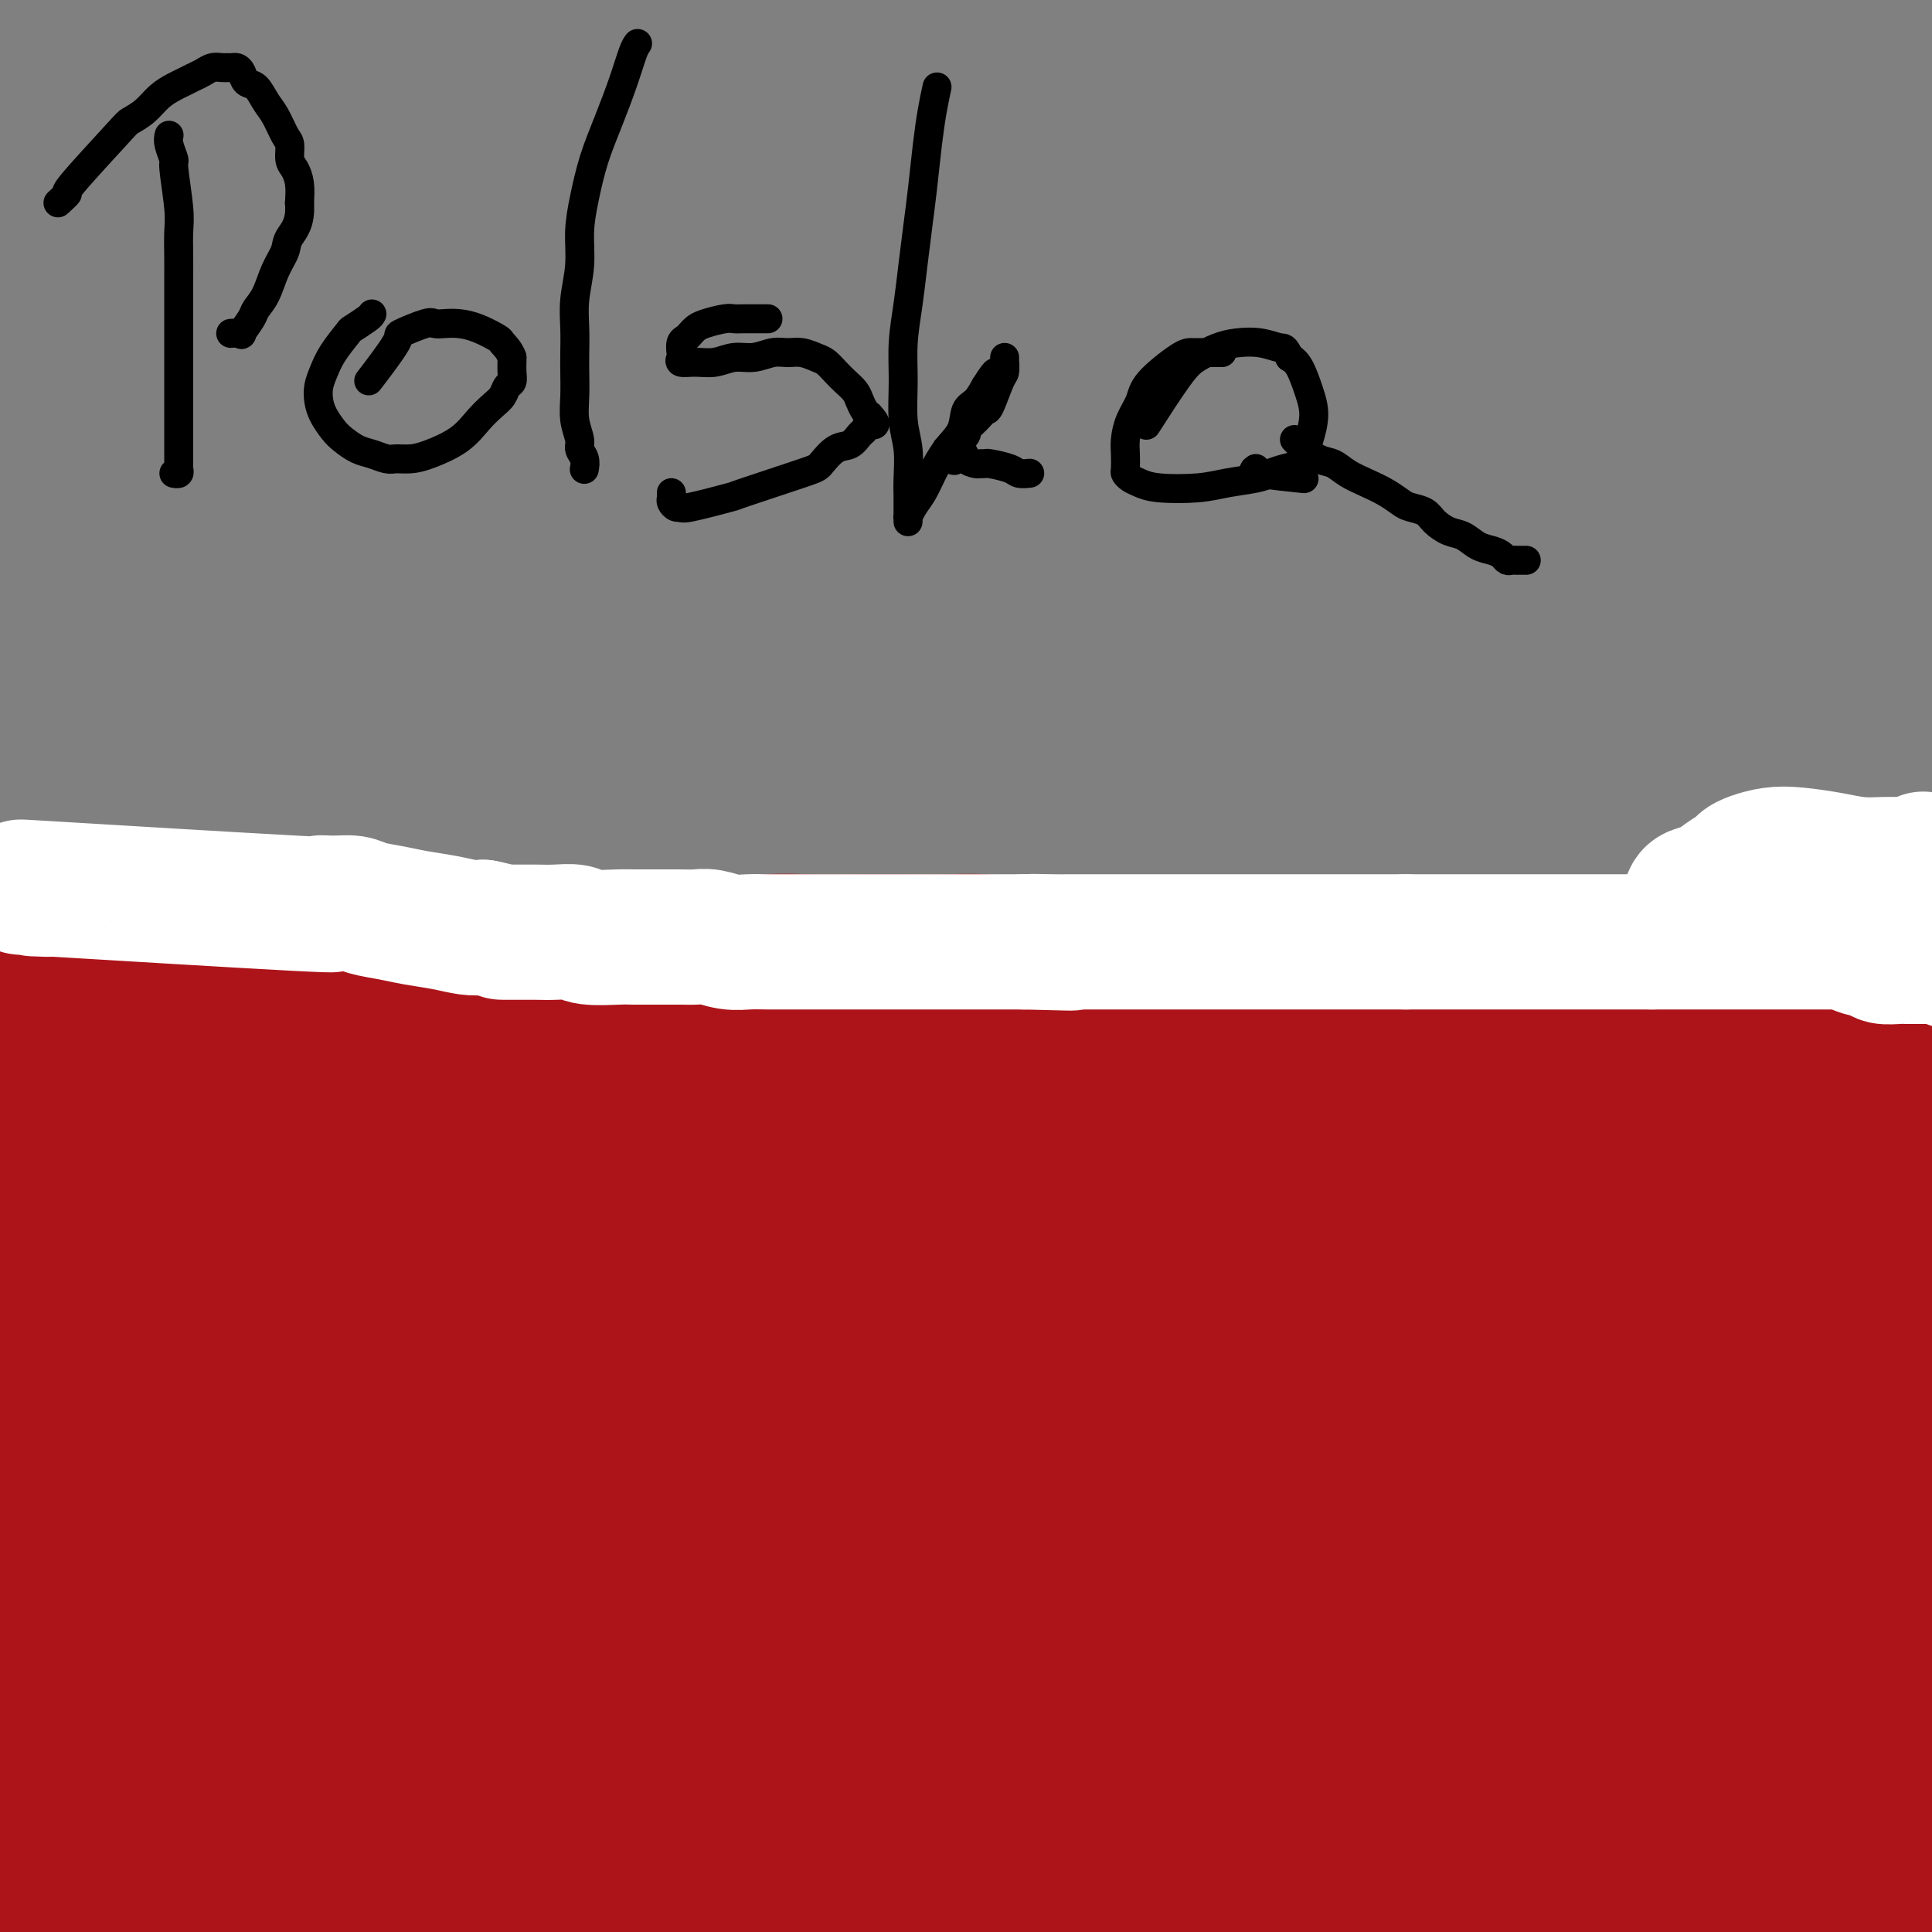 <svg viewBox='0 0 400 400' version='1.1' xmlns='http://www.w3.org/2000/svg' xmlns:xlink='http://www.w3.org/1999/xlink'><rect x="0" y="0" width="400" height="400" fill="#808080" stroke="none"/><g fill='none' stroke='#AD1419' stroke-width='28' stroke-linecap='round' stroke-linejoin='round'><path d='M4,217c0.254,-0.000 0.508,-0.001 1,0c0.492,0.001 1.222,0.003 2,0c0.778,-0.003 1.605,-0.012 2,0c0.395,0.012 0.359,0.046 1,0c0.641,-0.046 1.960,-0.170 3,0c1.040,0.170 1.801,0.634 3,1c1.199,0.366 2.835,0.634 4,1c1.165,0.366 1.860,0.830 3,1c1.140,0.170 2.725,0.046 4,0c1.275,-0.046 2.239,-0.012 3,0c0.761,0.012 1.317,0.003 2,0c0.683,-0.003 1.492,-0.001 2,0c0.508,0.001 0.713,0.000 1,0c0.287,-0.000 0.654,-0.000 1,0c0.346,0.000 0.670,0.000 1,0c0.330,-0.000 0.666,-0.000 1,0c0.334,0.000 0.667,0.000 1,0'/><path d='M39,220c5.607,0.468 2.126,0.140 1,0c-1.126,-0.140 0.105,-0.090 1,0c0.895,0.090 1.455,0.220 2,0c0.545,-0.220 1.076,-0.791 2,-1c0.924,-0.209 2.242,-0.056 3,0c0.758,0.056 0.955,0.015 3,0c2.045,-0.015 5.938,-0.004 8,0c2.062,0.004 2.293,0.001 3,0c0.707,-0.001 1.891,-0.000 3,0c1.109,0.000 2.142,0.000 3,0c0.858,-0.000 1.539,-0.000 2,0c0.461,0.000 0.701,0.000 1,0c0.299,-0.000 0.657,-0.000 1,0c0.343,0.000 0.672,0.000 1,0c0.328,-0.000 0.657,-0.000 1,0c0.343,0.000 0.702,0.000 1,0c0.298,-0.000 0.537,-0.000 1,0c0.463,0.000 1.151,0.000 2,0c0.849,-0.000 1.858,-0.000 3,0c1.142,0.000 2.417,0.000 4,0c1.583,-0.000 3.474,-0.001 5,0c1.526,0.001 2.688,0.004 4,0c1.312,-0.004 2.774,-0.015 4,0c1.226,0.015 2.215,0.056 3,0c0.785,-0.056 1.365,-0.207 2,0c0.635,0.207 1.324,0.774 2,1c0.676,0.226 1.338,0.113 2,0'/><path d='M107,220c11.297,0.389 5.538,1.361 4,2c-1.538,0.639 1.145,0.944 3,1c1.855,0.056 2.884,-0.136 4,0c1.116,0.136 2.321,0.601 4,1c1.679,0.399 3.833,0.734 5,1c1.167,0.266 1.348,0.465 4,1c2.652,0.535 7.775,1.407 11,2c3.225,0.593 4.553,0.906 6,1c1.447,0.094 3.014,-0.030 5,0c1.986,0.030 4.390,0.215 6,0c1.610,-0.215 2.424,-0.831 4,-1c1.576,-0.169 3.912,0.109 6,0c2.088,-0.109 3.927,-0.604 6,-1c2.073,-0.396 4.378,-0.692 7,-1c2.622,-0.308 5.560,-0.629 8,-1c2.440,-0.371 4.383,-0.793 7,-1c2.617,-0.207 5.910,-0.199 9,0c3.090,0.199 5.979,0.588 9,1c3.021,0.412 6.175,0.846 9,1c2.825,0.154 5.320,0.027 8,0c2.680,-0.027 5.544,0.045 8,0c2.456,-0.045 4.503,-0.208 7,0c2.497,0.208 5.444,0.787 8,1c2.556,0.213 4.720,0.061 7,0c2.280,-0.061 4.677,-0.030 7,0c2.323,0.030 4.571,0.060 7,0c2.429,-0.060 5.039,-0.208 7,0c1.961,0.208 3.275,0.774 6,1c2.725,0.226 6.863,0.113 11,0'/><path d='M300,228c16.299,0.632 5.547,0.210 2,0c-3.547,-0.210 0.112,-0.210 2,0c1.888,0.210 2.006,0.630 3,1c0.994,0.370 2.866,0.691 5,1c2.134,0.309 4.532,0.604 7,1c2.468,0.396 5.008,0.891 7,1c1.992,0.109 3.437,-0.167 7,0c3.563,0.167 9.245,0.777 12,1c2.755,0.223 2.583,0.060 3,0c0.417,-0.060 1.421,-0.016 2,0c0.579,0.016 0.732,0.004 1,0c0.268,-0.004 0.652,-0.002 1,0c0.348,0.002 0.662,0.002 1,0c0.338,-0.002 0.700,-0.008 1,0c0.300,0.008 0.536,0.029 1,0c0.464,-0.029 1.155,-0.109 2,0c0.845,0.109 1.846,0.407 3,1c1.154,0.593 2.463,1.479 4,2c1.537,0.521 3.304,0.675 6,1c2.696,0.325 6.323,0.819 8,1c1.677,0.181 1.406,0.048 2,0c0.594,-0.048 2.053,-0.013 3,0c0.947,0.013 1.381,0.003 2,0c0.619,-0.003 1.423,-0.001 2,0c0.577,0.001 0.928,0.000 1,0c0.072,-0.000 -0.134,-0.000 0,0c0.134,0.000 0.610,0.000 1,0c0.390,-0.000 0.695,-0.000 1,0'/><path d='M390,238c14.427,1.503 5.494,0.259 3,0c-2.494,-0.259 1.450,0.466 4,1c2.550,0.534 3.706,0.875 5,1c1.294,0.125 2.725,0.033 4,0c1.275,-0.033 2.393,-0.009 3,0c0.607,0.009 0.702,0.002 1,0c0.298,-0.002 0.799,-0.001 1,0c0.201,0.001 0.100,0.000 0,0'/><path d='M21,225c0.339,-0.801 0.677,-1.601 0,1c-0.677,2.601 -2.371,8.604 -3,10c-0.629,1.396 -0.194,-1.814 -2,9c-1.806,10.814 -5.854,35.654 -8,51c-2.146,15.346 -2.389,21.198 -3,29c-0.611,7.802 -1.589,17.553 -2,26c-0.411,8.447 -0.253,15.589 0,21c0.253,5.411 0.603,9.092 1,12c0.397,2.908 0.842,5.045 1,6c0.158,0.955 0.029,0.729 0,1c-0.029,0.271 0.043,1.039 0,1c-0.043,-0.039 -0.200,-0.885 0,-1c0.200,-0.115 0.757,0.500 1,-2c0.243,-2.500 0.170,-8.115 0,-15c-0.170,-6.885 -0.439,-15.040 -1,-24c-0.561,-8.960 -1.414,-18.727 -2,-28c-0.586,-9.273 -0.904,-18.053 -1,-26c-0.096,-7.947 0.031,-15.059 0,-22c-0.031,-6.941 -0.218,-13.709 0,-20c0.218,-6.291 0.843,-12.106 1,-17c0.157,-4.894 -0.154,-8.869 0,-12c0.154,-3.131 0.772,-5.420 1,-7c0.228,-1.580 0.065,-2.451 0,-3c-0.065,-0.549 -0.033,-0.774 0,-1'/><path d='M4,214c-0.319,-27.586 -0.615,-8.551 -1,-1c-0.385,7.551 -0.859,3.617 -1,5c-0.141,1.383 0.050,8.083 0,15c-0.050,6.917 -0.341,14.049 0,22c0.341,7.951 1.312,16.719 2,23c0.688,6.281 1.091,10.075 2,20c0.909,9.925 2.323,25.981 3,35c0.677,9.019 0.616,11.000 1,15c0.384,4.000 1.212,10.018 2,15c0.788,4.982 1.535,8.929 2,12c0.465,3.071 0.649,5.265 1,7c0.351,1.735 0.871,3.011 1,4c0.129,0.989 -0.132,1.691 0,2c0.132,0.309 0.657,0.224 1,-4c0.343,-4.224 0.505,-12.586 1,-22c0.495,-9.414 1.324,-19.879 2,-30c0.676,-10.121 1.200,-19.899 2,-29c0.800,-9.101 1.874,-17.526 3,-25c1.126,-7.474 2.302,-13.995 3,-18c0.698,-4.005 0.919,-5.492 1,-7c0.081,-1.508 0.022,-3.038 0,-4c-0.022,-0.962 -0.006,-1.355 0,-2c0.006,-0.645 0.002,-1.540 0,-2c-0.002,-0.460 -0.000,-0.484 0,-1c0.000,-0.516 0.000,-1.524 0,-2c-0.000,-0.476 -0.000,-0.422 0,-1c0.000,-0.578 0.000,-1.789 0,-3'/><path d='M29,238c1.768,-23.305 -0.313,-7.568 -1,-2c-0.687,5.568 0.019,0.965 0,-1c-0.019,-1.965 -0.765,-1.293 -1,-1c-0.235,0.293 0.040,0.208 0,0c-0.040,-0.208 -0.396,-0.537 -1,2c-0.604,2.537 -1.456,7.941 -2,15c-0.544,7.059 -0.781,15.772 -1,25c-0.219,9.228 -0.420,18.972 0,28c0.420,9.028 1.460,17.341 2,25c0.540,7.659 0.578,14.664 1,21c0.422,6.336 1.227,12.005 2,17c0.773,4.995 1.514,9.318 2,13c0.486,3.682 0.719,6.724 1,9c0.281,2.276 0.612,3.786 1,5c0.388,1.214 0.835,2.132 1,3c0.165,0.868 0.050,1.685 0,2c-0.050,0.315 -0.034,0.127 0,0c0.034,-0.127 0.087,-0.194 0,0c-0.087,0.194 -0.312,0.650 0,-1c0.312,-1.650 1.162,-5.405 2,-13c0.838,-7.595 1.664,-19.030 2,-31c0.336,-11.970 0.181,-24.475 1,-36c0.819,-11.525 2.612,-22.071 4,-32c1.388,-9.929 2.372,-19.243 3,-25c0.628,-5.757 0.900,-7.959 1,-10c0.100,-2.041 0.027,-3.923 0,-5c-0.027,-1.077 -0.007,-1.349 0,-2c0.007,-0.651 0.002,-1.680 0,-2c-0.002,-0.320 -0.001,0.068 0,0c0.001,-0.068 0.000,-0.591 0,-1c-0.000,-0.409 -0.000,-0.705 0,-1'/><path d='M46,240c2.008,-24.421 0.527,-6.973 0,-1c-0.527,5.973 -0.102,0.472 0,-1c0.102,-1.472 -0.119,1.086 0,-1c0.119,-2.086 0.578,-8.814 0,-1c-0.578,7.814 -2.193,30.171 -3,40c-0.807,9.829 -0.804,7.129 -1,11c-0.196,3.871 -0.589,14.311 -1,21c-0.411,6.689 -0.838,9.625 -1,20c-0.162,10.375 -0.058,28.188 0,39c0.058,10.812 0.069,14.623 0,20c-0.069,5.377 -0.217,12.321 0,17c0.217,4.679 0.800,7.092 1,9c0.200,1.908 0.019,3.310 0,4c-0.019,0.690 0.125,0.668 0,1c-0.125,0.332 -0.518,1.020 0,0c0.518,-1.020 1.946,-3.746 3,-7c1.054,-3.254 1.733,-7.035 3,-12c1.267,-4.965 3.123,-11.112 5,-18c1.877,-6.888 3.775,-14.515 6,-23c2.225,-8.485 4.778,-17.827 7,-28c2.222,-10.173 4.112,-21.177 6,-32c1.888,-10.823 3.774,-21.466 5,-29c1.226,-7.534 1.793,-11.957 2,-15c0.207,-3.043 0.056,-4.704 0,-6c-0.056,-1.296 -0.016,-2.227 0,-3c0.016,-0.773 0.008,-1.386 0,-2'/><path d='M78,243c2.063,-13.580 0.721,-4.030 0,-1c-0.721,3.030 -0.821,-0.461 -1,-1c-0.179,-0.539 -0.438,1.872 0,-1c0.438,-2.872 1.574,-11.027 -1,0c-2.574,11.027 -8.859,41.237 -12,56c-3.141,14.763 -3.139,14.078 -5,22c-1.861,7.922 -5.585,24.452 -7,36c-1.415,11.548 -0.521,18.113 0,22c0.521,3.887 0.668,5.097 1,6c0.332,0.903 0.848,1.500 1,3c0.152,1.500 -0.062,3.905 0,2c0.062,-1.905 0.398,-8.118 0,-18c-0.398,-9.882 -1.532,-23.432 -2,-38c-0.468,-14.568 -0.270,-30.155 1,-44c1.270,-13.845 3.612,-25.949 5,-34c1.388,-8.051 1.823,-12.050 2,-14c0.177,-1.950 0.095,-1.850 0,-2c-0.095,-0.150 -0.202,-0.548 0,-1c0.202,-0.452 0.714,-0.956 0,2c-0.714,2.956 -2.654,9.373 -4,18c-1.346,8.627 -2.099,19.465 -3,30c-0.901,10.535 -1.951,20.768 -3,31'/><path d='M50,317c-1.519,18.866 -0.316,25.530 0,34c0.316,8.470 -0.256,18.745 0,27c0.256,8.255 1.339,14.490 2,19c0.661,4.510 0.898,7.297 1,9c0.102,1.703 0.068,2.324 0,3c-0.068,0.676 -0.168,1.407 0,1c0.168,-0.407 0.606,-1.952 0,-5c-0.606,-3.048 -2.257,-7.600 -1,-33c1.257,-25.400 5.422,-71.650 7,-90c1.578,-18.350 0.568,-8.801 1,-7c0.432,1.801 2.307,-4.144 3,-7c0.693,-2.856 0.206,-2.621 0,-3c-0.206,-0.379 -0.131,-1.370 0,-2c0.131,-0.630 0.317,-0.897 0,3c-0.317,3.897 -1.137,11.959 -2,21c-0.863,9.041 -1.769,19.063 -2,29c-0.231,9.937 0.215,19.790 1,29c0.785,9.210 1.911,17.777 3,24c1.089,6.223 2.142,10.102 3,13c0.858,2.898 1.521,4.815 2,6c0.479,1.185 0.774,1.639 1,2c0.226,0.361 0.381,0.629 1,-1c0.619,-1.629 1.700,-5.156 3,-15c1.300,-9.844 2.817,-26.006 4,-43c1.183,-16.994 2.032,-34.822 4,-47c1.968,-12.178 5.055,-18.708 7,-23c1.945,-4.292 2.748,-6.346 3,-8c0.252,-1.654 -0.048,-2.907 0,-2c0.048,0.907 0.442,3.973 -1,12c-1.442,8.027 -4.721,21.013 -8,34'/><path d='M82,297c-3.943,19.657 -9.302,46.801 -12,61c-2.698,14.199 -2.735,15.454 -3,18c-0.265,2.546 -0.756,6.384 -1,9c-0.244,2.616 -0.240,4.009 0,4c0.240,-0.009 0.716,-1.421 1,1c0.284,2.421 0.377,8.674 4,-8c3.623,-16.674 10.775,-56.275 15,-80c4.225,-23.725 5.522,-31.576 7,-39c1.478,-7.424 3.137,-14.423 4,-18c0.863,-3.577 0.932,-3.731 1,-4c0.068,-0.269 0.136,-0.653 0,-2c-0.136,-1.347 -0.478,-3.659 -4,10c-3.522,13.659 -10.226,43.287 -13,58c-2.774,14.713 -1.619,14.509 -2,22c-0.381,7.491 -2.300,22.676 -3,33c-0.700,10.324 -0.182,15.786 0,20c0.182,4.214 0.029,7.181 0,9c-0.029,1.819 0.067,2.489 0,3c-0.067,0.511 -0.296,0.861 0,-2c0.296,-2.861 1.117,-8.933 1,-20c-0.117,-11.067 -1.171,-27.128 -1,-43c0.171,-15.872 1.569,-31.555 3,-43c1.431,-11.445 2.896,-18.652 4,-23c1.104,-4.348 1.848,-5.837 2,-7c0.152,-1.163 -0.288,-1.999 0,-2c0.288,-0.001 1.304,0.835 1,10c-0.304,9.165 -1.928,26.660 -3,43c-1.072,16.340 -1.592,31.526 -2,43c-0.408,11.474 -0.704,19.237 -1,27'/><path d='M80,377c-0.769,21.857 -0.190,15.998 0,15c0.190,-0.998 -0.007,2.864 0,5c0.007,2.136 0.218,2.546 0,1c-0.218,-1.546 -0.866,-5.046 -2,-13c-1.134,-7.954 -2.753,-20.360 -4,-33c-1.247,-12.640 -2.123,-25.513 -2,-39c0.123,-13.487 1.243,-27.587 3,-38c1.757,-10.413 4.149,-17.138 5,-27c0.851,-9.862 0.161,-22.861 2,-3c1.839,19.861 6.207,72.581 8,95c1.793,22.419 1.012,14.538 1,16c-0.012,1.462 0.746,12.267 1,18c0.254,5.733 0.005,6.394 0,7c-0.005,0.606 0.233,1.157 0,0c-0.233,-1.157 -0.938,-4.022 -2,-13c-1.062,-8.978 -2.480,-24.071 -3,-39c-0.520,-14.929 -0.143,-29.696 1,-41c1.143,-11.304 3.050,-19.145 5,-25c1.950,-5.855 3.941,-9.725 5,-12c1.059,-2.275 1.185,-2.957 2,-4c0.815,-1.043 2.318,-2.447 3,-3c0.682,-0.553 0.544,-0.255 1,1c0.456,1.255 1.508,3.467 2,8c0.492,4.533 0.424,11.386 0,19c-0.424,7.614 -1.205,15.988 -2,23c-0.795,7.012 -1.605,12.663 -2,19c-0.395,6.337 -0.376,13.360 0,19c0.376,5.640 1.107,9.897 2,14c0.893,4.103 1.946,8.051 3,12'/><path d='M107,359c1.413,5.418 2.446,5.961 4,7c1.554,1.039 3.630,2.572 5,3c1.370,0.428 2.036,-0.248 3,-2c0.964,-1.752 2.228,-4.578 3,-13c0.772,-8.422 1.052,-22.440 1,-36c-0.052,-13.560 -0.435,-26.661 0,-41c0.435,-14.339 1.688,-29.916 2,-35c0.312,-5.084 -0.319,0.324 -1,4c-0.681,3.676 -1.414,5.621 -3,14c-1.586,8.379 -4.025,23.192 -6,36c-1.975,12.808 -3.485,23.610 -5,33c-1.515,9.390 -3.033,17.367 -4,24c-0.967,6.633 -1.383,11.920 -2,15c-0.617,3.080 -1.436,3.952 -2,5c-0.564,1.048 -0.874,2.270 -1,3c-0.126,0.730 -0.066,0.967 0,1c0.066,0.033 0.140,-0.139 0,-4c-0.140,-3.861 -0.493,-11.410 -1,-23c-0.507,-11.590 -1.167,-27.222 -1,-41c0.167,-13.778 1.161,-25.701 2,-34c0.839,-8.299 1.522,-12.972 2,-16c0.478,-3.028 0.749,-4.411 1,-5c0.251,-0.589 0.481,-0.383 0,6c-0.481,6.383 -1.674,18.945 -3,31c-1.326,12.055 -2.786,23.604 -4,34c-1.214,10.396 -2.182,19.639 -3,28c-0.818,8.361 -1.487,15.839 -2,21c-0.513,5.161 -0.869,8.005 -1,10c-0.131,1.995 -0.037,3.141 0,4c0.037,0.859 0.019,1.429 0,2'/><path d='M91,390c-2.207,21.007 -1.223,5.524 0,0c1.223,-5.524 2.686,-1.090 4,1c1.314,2.090 2.480,1.835 4,1c1.520,-0.835 3.396,-2.252 5,-3c1.604,-0.748 2.938,-0.827 6,-9c3.062,-8.173 7.854,-24.438 10,-31c2.146,-6.562 1.647,-3.420 2,-14c0.353,-10.580 1.558,-34.882 2,-45c0.442,-10.118 0.120,-6.051 0,-5c-0.120,1.051 -0.037,-0.916 0,-2c0.037,-1.084 0.028,-1.287 -1,0c-1.028,1.287 -3.077,4.065 -5,8c-1.923,3.935 -3.721,9.028 -6,16c-2.279,6.972 -5.038,15.825 -7,25c-1.962,9.175 -3.127,18.674 -4,27c-0.873,8.326 -1.454,15.480 -1,22c0.454,6.520 1.945,12.407 3,17c1.055,4.593 1.676,7.891 3,11c1.324,3.109 3.350,6.029 5,8c1.650,1.971 2.922,2.992 5,4c2.078,1.008 4.962,2.001 7,2c2.038,-0.001 3.228,-0.998 5,-3c1.772,-2.002 4.124,-5.009 6,-13c1.876,-7.991 3.277,-20.966 4,-35c0.723,-14.034 0.768,-29.128 1,-43c0.232,-13.872 0.650,-26.522 1,-36c0.350,-9.478 0.633,-15.782 1,-20c0.367,-4.218 0.819,-6.348 1,-8c0.181,-1.652 0.090,-2.826 0,-4'/><path d='M142,261c0.627,-17.555 0.194,-5.944 0,-2c-0.194,3.944 -0.151,0.221 0,-2c0.151,-2.221 0.409,-2.941 0,0c-0.409,2.941 -1.485,9.544 -3,22c-1.515,12.456 -3.467,30.765 -4,45c-0.533,14.235 0.354,24.394 1,33c0.646,8.606 1.051,15.658 2,23c0.949,7.342 2.443,14.975 3,18c0.557,3.025 0.177,1.444 0,1c-0.177,-0.444 -0.153,0.250 1,-3c1.153,-3.250 3.433,-10.446 5,-22c1.567,-11.554 2.420,-27.468 3,-44c0.580,-16.532 0.888,-33.682 2,-47c1.112,-13.318 3.028,-22.802 4,-29c0.972,-6.198 0.999,-9.109 1,-11c0.001,-1.891 -0.023,-2.763 -1,-2c-0.977,0.763 -2.908,3.161 -6,13c-3.092,9.839 -7.344,27.121 -11,42c-3.656,14.879 -6.717,27.357 -9,39c-2.283,11.643 -3.789,22.452 -5,31c-1.211,8.548 -2.128,14.837 -3,19c-0.872,4.163 -1.700,6.201 -2,8c-0.300,1.799 -0.073,3.359 0,4c0.073,0.641 -0.010,0.362 0,0c0.010,-0.362 0.111,-0.806 0,-8c-0.111,-7.194 -0.436,-21.138 0,-35c0.436,-13.862 1.632,-27.644 3,-40c1.368,-12.356 2.907,-23.288 4,-30c1.093,-6.712 1.741,-9.203 2,-11c0.259,-1.797 0.130,-2.898 0,-4'/><path d='M129,269c1.647,-13.799 1.265,-5.796 0,5c-1.265,10.796 -3.413,24.387 -5,38c-1.587,13.613 -2.612,27.249 -4,42c-1.388,14.751 -3.139,30.619 -4,38c-0.861,7.381 -0.832,6.277 -1,6c-0.168,-0.277 -0.533,0.275 -1,5c-0.467,4.725 -1.038,13.625 0,2c1.038,-11.625 3.683,-43.776 5,-59c1.317,-15.224 1.306,-13.523 3,-22c1.694,-8.477 5.094,-27.133 8,-39c2.906,-11.867 5.319,-16.945 7,-21c1.681,-4.055 2.632,-7.086 3,-9c0.368,-1.914 0.154,-2.712 0,-4c-0.154,-1.288 -0.247,-3.066 0,0c0.247,3.066 0.833,10.977 1,22c0.167,11.023 -0.086,25.157 0,39c0.086,13.843 0.510,27.394 1,38c0.490,10.606 1.045,18.267 2,24c0.955,5.733 2.311,9.538 3,12c0.689,2.462 0.713,3.580 1,4c0.287,0.420 0.838,0.141 1,0c0.162,-0.141 -0.066,-0.145 1,-4c1.066,-3.855 3.425,-11.563 5,-23c1.575,-11.437 2.367,-26.605 3,-41c0.633,-14.395 1.107,-28.019 2,-38c0.893,-9.981 2.203,-16.321 3,-20c0.797,-3.679 1.080,-4.697 1,-6c-0.080,-1.303 -0.521,-2.889 0,0c0.521,2.889 2.006,10.254 2,22c-0.006,11.746 -1.503,27.873 -3,44'/><path d='M163,324c-0.803,16.693 -2.309,25.424 -3,34c-0.691,8.576 -0.566,16.997 -1,23c-0.434,6.003 -1.427,9.587 -2,12c-0.573,2.413 -0.727,3.655 -1,5c-0.273,1.345 -0.665,2.793 -1,2c-0.335,-0.793 -0.612,-3.826 -1,-10c-0.388,-6.174 -0.886,-15.490 0,-36c0.886,-20.510 3.158,-52.213 5,-68c1.842,-15.787 3.256,-15.659 4,-17c0.744,-1.341 0.819,-4.153 1,-6c0.181,-1.847 0.468,-2.731 1,-3c0.532,-0.269 1.309,0.075 2,8c0.691,7.925 1.295,23.429 2,38c0.705,14.571 1.511,28.209 2,40c0.489,11.791 0.663,21.736 1,29c0.337,7.264 0.839,11.849 1,15c0.161,3.151 -0.017,4.869 0,6c0.017,1.131 0.231,1.677 0,-1c-0.231,-2.677 -0.906,-8.575 -2,-19c-1.094,-10.425 -2.609,-25.377 -3,-39c-0.391,-13.623 0.340,-25.916 1,-35c0.660,-9.084 1.249,-14.957 2,-19c0.751,-4.043 1.665,-6.254 2,-8c0.335,-1.746 0.089,-3.026 0,-4c-0.089,-0.974 -0.023,-1.642 0,-2c0.023,-0.358 0.003,-0.405 0,-1c-0.003,-0.595 0.009,-1.737 0,-1c-0.009,0.737 -0.041,3.352 0,12c0.041,8.648 0.155,23.328 1,37c0.845,13.672 2.423,26.336 4,39'/><path d='M178,355c1.492,18.953 2.722,22.834 4,28c1.278,5.166 2.605,11.617 3,15c0.395,3.383 -0.143,3.700 -1,0c-0.857,-3.700 -2.033,-11.416 -4,-23c-1.967,-11.584 -4.723,-27.035 -6,-40c-1.277,-12.965 -1.073,-23.443 -1,-34c0.073,-10.557 0.015,-21.191 0,-26c-0.015,-4.809 0.012,-3.792 0,-4c-0.012,-0.208 -0.065,-1.642 0,-2c0.065,-0.358 0.247,0.359 0,1c-0.247,0.641 -0.923,1.207 -1,4c-0.077,2.793 0.445,7.814 1,14c0.555,6.186 1.142,13.538 2,21c0.858,7.462 1.985,15.035 3,22c1.015,6.965 1.918,13.323 3,19c1.082,5.677 2.345,10.673 3,14c0.655,3.327 0.704,4.984 1,6c0.296,1.016 0.839,1.391 1,2c0.161,0.609 -0.061,1.451 0,0c0.061,-1.451 0.405,-5.196 0,-12c-0.405,-6.804 -1.558,-16.666 -3,-29c-1.442,-12.334 -3.174,-27.140 -4,-39c-0.826,-11.860 -0.748,-20.774 -1,-27c-0.252,-6.226 -0.836,-9.765 -1,-12c-0.164,-2.235 0.091,-3.165 0,-4c-0.091,-0.835 -0.530,-1.574 -1,-2c-0.470,-0.426 -0.973,-0.538 -2,4c-1.027,4.538 -2.579,13.725 -3,25c-0.421,11.275 0.290,24.637 1,38'/><path d='M172,314c0.800,11.905 2.298,22.668 4,32c1.702,9.332 3.606,17.232 6,23c2.394,5.768 5.278,9.405 7,12c1.722,2.595 2.284,4.148 3,5c0.716,0.852 1.588,1.004 2,0c0.412,-1.004 0.365,-3.163 0,-7c-0.365,-3.837 -1.049,-9.352 -4,-30c-2.951,-20.648 -8.170,-56.428 -10,-72c-1.830,-15.572 -0.270,-10.936 0,-10c0.270,0.936 -0.749,-1.828 -1,-3c-0.251,-1.172 0.264,-0.752 0,4c-0.264,4.752 -1.309,13.836 -2,22c-0.691,8.164 -1.028,15.408 -1,23c0.028,7.592 0.419,15.533 1,23c0.581,7.467 1.350,14.459 2,20c0.650,5.541 1.181,9.632 2,13c0.819,3.368 1.928,6.015 3,8c1.072,1.985 2.109,3.309 3,4c0.891,0.691 1.637,0.748 2,1c0.363,0.252 0.343,0.700 1,-2c0.657,-2.700 1.991,-8.546 2,-19c0.009,-10.454 -1.307,-25.515 -2,-40c-0.693,-14.485 -0.765,-28.395 -1,-38c-0.235,-9.605 -0.635,-14.905 -1,-18c-0.365,-3.095 -0.695,-3.985 -1,-6c-0.305,-2.015 -0.584,-5.156 -1,0c-0.416,5.156 -0.967,18.609 -1,33c-0.033,14.391 0.453,29.721 2,43c1.547,13.279 4.156,24.508 6,34c1.844,9.492 2.922,17.246 4,25'/><path d='M197,394c1.762,10.387 1.168,6.854 1,6c-0.168,-0.854 0.091,0.971 0,1c-0.091,0.029 -0.531,-1.738 -2,-8c-1.469,-6.262 -3.967,-17.020 -6,-31c-2.033,-13.980 -3.601,-31.184 -4,-47c-0.399,-15.816 0.371,-30.245 1,-38c0.629,-7.755 1.117,-8.837 1,-11c-0.117,-2.163 -0.841,-5.409 0,-2c0.841,3.409 3.246,13.473 8,41c4.754,27.527 11.857,72.519 16,93c4.143,20.481 5.325,16.452 6,17c0.675,0.548 0.843,5.675 1,8c0.157,2.325 0.302,1.850 0,1c-0.302,-0.850 -1.052,-2.074 -3,-10c-1.948,-7.926 -5.095,-22.554 -8,-38c-2.905,-15.446 -5.567,-31.711 -7,-44c-1.433,-12.289 -1.637,-20.603 -2,-26c-0.363,-5.397 -0.885,-7.879 -1,-10c-0.115,-2.121 0.177,-3.881 0,-5c-0.177,-1.119 -0.822,-1.596 -1,-2c-0.178,-0.404 0.110,-0.736 0,-1c-0.110,-0.264 -0.617,-0.460 -1,-1c-0.383,-0.540 -0.643,-1.423 -1,-2c-0.357,-0.577 -0.813,-0.848 -1,-1c-0.187,-0.152 -0.106,-0.187 0,0c0.106,0.187 0.238,0.594 1,4c0.762,3.406 2.153,9.810 4,18c1.847,8.190 4.151,18.167 7,29c2.849,10.833 6.243,22.524 9,31c2.757,8.476 4.879,13.738 7,19'/><path d='M222,385c5.476,18.983 5.666,16.439 6,16c0.334,-0.439 0.811,1.227 1,2c0.189,0.773 0.091,0.654 -1,-2c-1.091,-2.654 -3.176,-7.841 -6,-17c-2.824,-9.159 -6.387,-22.289 -9,-35c-2.613,-12.711 -4.276,-25.003 -5,-33c-0.724,-7.997 -0.508,-11.697 -1,-16c-0.492,-4.303 -1.690,-9.207 -2,-11c-0.310,-1.793 0.269,-0.475 0,-1c-0.269,-0.525 -1.384,-2.892 -2,-4c-0.616,-1.108 -0.731,-0.958 -1,-1c-0.269,-0.042 -0.692,-0.275 -1,-1c-0.308,-0.725 -0.502,-1.941 -1,-4c-0.498,-2.059 -1.299,-4.960 -2,-8c-0.701,-3.040 -1.301,-6.219 -2,-9c-0.699,-2.781 -1.498,-5.165 -2,-7c-0.502,-1.835 -0.708,-3.122 -1,-4c-0.292,-0.878 -0.670,-1.349 -1,-2c-0.330,-0.651 -0.610,-1.484 -1,-2c-0.390,-0.516 -0.889,-0.717 -1,-1c-0.111,-0.283 0.167,-0.649 0,-1c-0.167,-0.351 -0.777,-0.687 -1,-1c-0.223,-0.313 -0.057,-0.603 0,-1c0.057,-0.397 0.005,-0.900 0,-1c-0.005,-0.100 0.037,0.204 0,0c-0.037,-0.204 -0.153,-0.915 0,-1c0.153,-0.085 0.577,0.458 1,1'/><path d='M190,241c-1.948,-7.183 0.681,-1.142 2,1c1.319,2.142 1.327,0.385 2,0c0.673,-0.385 2.012,0.600 3,1c0.988,0.400 1.624,0.213 3,-1c1.376,-1.213 3.493,-3.452 5,-5c1.507,-1.548 2.403,-2.404 4,-4c1.597,-1.596 3.896,-3.933 5,-5c1.104,-1.067 1.014,-0.863 1,-1c-0.014,-0.137 0.049,-0.615 0,-1c-0.049,-0.385 -0.209,-0.678 0,-1c0.209,-0.322 0.788,-0.674 1,-1c0.212,-0.326 0.057,-0.626 0,-1c-0.057,-0.374 -0.016,-0.821 0,-1c0.016,-0.179 0.008,-0.089 0,0'/><path d='M10,199c0.364,0.091 0.727,0.182 1,0c0.273,-0.182 0.454,-0.637 1,-1c0.546,-0.363 1.457,-0.633 2,-1c0.543,-0.367 0.719,-0.830 1,-1c0.281,-0.170 0.667,-0.046 1,0c0.333,0.046 0.611,0.013 1,0c0.389,-0.013 0.888,-0.007 1,0c0.112,0.007 -0.162,0.016 0,0c0.162,-0.016 0.760,-0.057 1,0c0.240,0.057 0.123,0.211 0,0c-0.123,-0.211 -0.251,-0.789 0,-1c0.251,-0.211 0.882,-0.057 1,0c0.118,0.057 -0.276,0.015 0,0c0.276,-0.015 1.222,-0.004 2,0c0.778,0.004 1.389,0.002 2,0'/><path d='M24,195c2.879,-0.453 3.076,0.415 4,1c0.924,0.585 2.577,0.889 4,1c1.423,0.111 2.618,0.030 4,0c1.382,-0.030 2.951,-0.008 4,0c1.049,0.008 1.577,0.002 2,0c0.423,-0.002 0.739,-0.001 1,0c0.261,0.001 0.465,0.000 1,0c0.535,-0.000 1.400,0.000 2,0c0.600,-0.000 0.934,-0.001 1,0c0.066,0.001 -0.136,0.003 0,0c0.136,-0.003 0.610,-0.011 1,0c0.390,0.011 0.695,0.042 1,0c0.305,-0.042 0.609,-0.156 2,0c1.391,0.156 3.869,0.581 6,1c2.131,0.419 3.917,0.830 6,1c2.083,0.170 4.465,0.098 7,0c2.535,-0.098 5.223,-0.222 8,0c2.777,0.222 5.642,0.792 8,1c2.358,0.208 4.210,0.056 6,0c1.790,-0.056 3.520,-0.016 5,0c1.480,0.016 2.711,0.007 4,0c1.289,-0.007 2.638,-0.013 4,0c1.362,0.013 2.738,0.046 5,0c2.262,-0.046 5.410,-0.171 8,0c2.590,0.171 4.621,0.637 7,1c2.379,0.363 5.104,0.622 8,1c2.896,0.378 5.962,0.874 9,1c3.038,0.126 6.049,-0.120 9,0c2.951,0.120 5.843,0.606 8,1c2.157,0.394 3.578,0.697 5,1'/><path d='M164,205c22.727,1.495 9.544,0.232 6,0c-3.544,-0.232 2.551,0.566 6,1c3.449,0.434 4.252,0.502 6,1c1.748,0.498 4.442,1.425 7,2c2.558,0.575 4.981,0.798 6,1c1.019,0.202 0.636,0.382 5,1c4.364,0.618 13.477,1.675 17,2c3.523,0.325 1.456,-0.082 3,0c1.544,0.082 6.700,0.652 9,1c2.300,0.348 1.744,0.473 3,1c1.256,0.527 4.323,1.454 7,2c2.677,0.546 4.963,0.711 7,1c2.037,0.289 3.825,0.704 6,1c2.175,0.296 4.738,0.474 7,1c2.262,0.526 4.223,1.399 6,2c1.777,0.601 3.371,0.931 5,1c1.629,0.069 3.293,-0.121 5,0c1.707,0.121 3.458,0.554 5,1c1.542,0.446 2.875,0.904 4,1c1.125,0.096 2.042,-0.170 3,0c0.958,0.170 1.959,0.778 3,1c1.041,0.222 2.124,0.060 3,0c0.876,-0.060 1.545,-0.016 2,0c0.455,0.016 0.695,0.004 1,0c0.305,-0.004 0.673,-0.001 1,0c0.327,0.001 0.612,0.000 1,0c0.388,-0.000 0.877,-0.000 1,0c0.123,0.000 -0.121,0.000 0,0c0.121,-0.000 0.606,-0.000 2,0c1.394,0.000 3.697,0.000 6,0'/><path d='M307,226c23.345,3.419 10.209,1.467 7,1c-3.209,-0.467 3.509,0.551 7,1c3.491,0.449 3.755,0.331 5,0c1.245,-0.331 3.473,-0.873 5,-1c1.527,-0.127 2.355,0.160 4,0c1.645,-0.160 4.109,-0.768 5,-1c0.891,-0.232 0.210,-0.090 5,0c4.790,0.090 15.051,0.127 19,0c3.949,-0.127 1.584,-0.419 6,1c4.416,1.419 15.611,4.549 21,6c5.389,1.451 4.970,1.224 9,3c4.030,1.776 12.508,5.555 18,8c5.492,2.445 7.998,3.556 9,4c1.002,0.444 0.501,0.222 0,0'/><path d='M141,209c0.308,-0.178 0.617,-0.357 2,0c1.383,0.357 3.842,1.248 7,2c3.158,0.752 7.017,1.364 10,2c2.983,0.636 5.091,1.295 8,2c2.909,0.705 6.620,1.457 10,2c3.380,0.543 6.431,0.877 9,1c2.569,0.123 4.657,0.036 7,0c2.343,-0.036 4.939,-0.021 8,0c3.061,0.021 6.585,0.048 10,0c3.415,-0.048 6.721,-0.170 10,0c3.279,0.170 6.532,0.634 10,1c3.468,0.366 7.151,0.635 11,1c3.849,0.365 7.865,0.827 11,1c3.135,0.173 5.388,0.058 8,0c2.612,-0.058 5.583,-0.058 8,0c2.417,0.058 4.280,0.174 6,0c1.720,-0.174 3.297,-0.638 5,-1c1.703,-0.362 3.532,-0.623 5,-1c1.468,-0.377 2.575,-0.870 4,-1c1.425,-0.130 3.170,0.105 5,0c1.830,-0.105 3.746,-0.549 6,-1c2.254,-0.451 4.846,-0.909 7,-1c2.154,-0.091 3.872,0.187 6,0c2.128,-0.187 4.668,-0.837 7,-1c2.332,-0.163 4.456,0.161 7,0c2.544,-0.161 5.507,-0.806 9,-1c3.493,-0.194 7.517,0.063 11,0c3.483,-0.063 6.424,-0.447 12,-1c5.576,-0.553 13.788,-1.277 22,-2'/><path d='M382,211c21.689,-1.556 11.911,-0.444 8,0c-3.911,0.444 -1.956,0.222 0,0'/><path d='M133,196c-0.025,-0.002 -0.050,-0.004 1,0c1.050,0.004 3.176,0.015 4,0c0.824,-0.015 0.348,-0.057 2,0c1.652,0.057 5.433,0.211 9,0c3.567,-0.211 6.920,-0.788 10,-1c3.080,-0.212 5.887,-0.057 9,0c3.113,0.057 6.530,0.018 10,0c3.470,-0.018 6.991,-0.016 10,0c3.009,0.016 5.506,0.044 8,0c2.494,-0.044 4.985,-0.161 8,0c3.015,0.161 6.555,0.599 10,1c3.445,0.401 6.797,0.764 10,1c3.203,0.236 6.258,0.346 10,1c3.742,0.654 8.171,1.853 12,3c3.829,1.147 7.060,2.243 11,3c3.940,0.757 8.591,1.175 13,2c4.409,0.825 8.575,2.058 13,3c4.425,0.942 9.107,1.595 14,2c4.893,0.405 9.996,0.563 15,0c5.004,-0.563 9.909,-1.847 15,-3c5.091,-1.153 10.369,-2.176 16,-4c5.631,-1.824 11.615,-4.450 16,-6c4.385,-1.550 7.172,-2.023 13,-4c5.828,-1.977 14.696,-5.458 20,-7c5.304,-1.542 7.043,-1.146 10,-1c2.957,0.146 7.130,0.042 11,0c3.870,-0.042 7.435,-0.021 11,0'/><path d='M424,186c6.810,0.043 7.836,0.651 11,2c3.164,1.349 8.467,3.440 12,5c3.533,1.560 5.295,2.589 6,3c0.705,0.411 0.352,0.206 0,0'/><path d='M337,228c0.137,4.141 0.273,8.282 1,14c0.727,5.718 2.044,13.013 4,21c1.956,7.987 4.552,16.665 7,25c2.448,8.335 4.747,16.325 7,24c2.253,7.675 4.461,15.034 6,21c1.539,5.966 2.408,10.539 3,14c0.592,3.461 0.908,5.808 1,8c0.092,2.192 -0.038,4.228 1,8c1.038,3.772 3.245,9.281 5,13c1.755,3.719 3.060,5.647 4,7c0.940,1.353 1.516,2.130 2,3c0.484,0.870 0.876,1.831 1,2c0.124,0.169 -0.020,-0.456 0,0c0.020,0.456 0.203,1.991 0,0c-0.203,-1.991 -0.793,-7.509 -2,-17c-1.207,-9.491 -3.031,-22.956 -4,-37c-0.969,-14.044 -1.083,-28.666 -1,-41c0.083,-12.334 0.362,-22.378 1,-30c0.638,-7.622 1.635,-12.820 2,-16c0.365,-3.180 0.098,-4.340 0,-6c-0.098,-1.660 -0.027,-3.820 0,-5c0.027,-1.180 0.009,-1.379 0,-2c-0.009,-0.621 -0.009,-1.662 0,-2c0.009,-0.338 0.027,0.028 0,0c-0.027,-0.028 -0.100,-0.451 0,-1c0.100,-0.549 0.373,-1.225 0,3c-0.373,4.225 -1.392,13.350 -2,22c-0.608,8.650 -0.804,16.825 -1,25'/><path d='M372,281c-0.731,11.522 -1.060,15.827 -1,21c0.060,5.173 0.509,11.214 1,17c0.491,5.786 1.022,11.317 2,17c0.978,5.683 2.401,11.517 4,17c1.599,5.483 3.374,10.617 5,15c1.626,4.383 3.104,8.017 5,12c1.896,3.983 4.211,8.314 5,10c0.789,1.686 0.051,0.727 0,1c-0.051,0.273 0.584,1.778 1,2c0.416,0.222 0.613,-0.838 0,-10c-0.613,-9.162 -2.035,-26.427 -3,-44c-0.965,-17.573 -1.474,-35.456 -2,-49c-0.526,-13.544 -1.069,-22.750 -1,-29c0.069,-6.250 0.751,-9.543 1,-12c0.249,-2.457 0.067,-4.076 0,-5c-0.067,-0.924 -0.017,-1.153 0,-2c0.017,-0.847 0.001,-2.313 0,-3c-0.001,-0.687 0.013,-0.595 0,-1c-0.013,-0.405 -0.054,-1.309 0,-1c0.054,0.309 0.202,1.829 0,9c-0.202,7.171 -0.756,19.994 -1,32c-0.244,12.006 -0.179,23.197 0,34c0.179,10.803 0.471,21.220 1,31c0.529,9.780 1.297,18.925 2,26c0.703,7.075 1.343,12.081 2,17c0.657,4.919 1.331,9.752 2,13c0.669,3.248 1.334,4.913 2,7c0.666,2.087 1.333,4.596 2,6c0.667,1.404 1.333,1.702 2,2'/><path d='M401,414c1.663,2.454 2.821,1.091 4,0c1.179,-1.091 2.378,-1.908 4,-7c1.622,-5.092 3.667,-14.460 4,-29c0.333,-14.540 -1.045,-34.254 -2,-52c-0.955,-17.746 -1.488,-33.526 -3,-51c-1.512,-17.474 -4.002,-36.644 -5,-45c-0.998,-8.356 -0.505,-5.899 0,-7c0.505,-1.101 1.021,-5.762 -1,-7c-2.021,-1.238 -6.578,0.946 -8,1c-1.422,0.054 0.293,-2.021 -5,7c-5.293,9.021 -17.593,29.139 -23,39c-5.407,9.861 -3.922,9.465 -6,16c-2.078,6.535 -7.720,20.002 -11,32c-3.280,11.998 -4.197,22.527 -5,31c-0.803,8.473 -1.490,14.891 -1,21c0.490,6.109 2.158,11.908 4,18c1.842,6.092 3.857,12.476 6,17c2.143,4.524 4.415,7.187 6,9c1.585,1.813 2.482,2.777 4,4c1.518,1.223 3.656,2.706 5,3c1.344,0.294 1.894,-0.600 3,-2c1.106,-1.400 2.769,-3.306 4,-11c1.231,-7.694 2.030,-21.175 1,-36c-1.030,-14.825 -3.889,-30.994 -6,-46c-2.111,-15.006 -3.473,-28.848 -5,-40c-1.527,-11.152 -3.219,-19.615 -4,-25c-0.781,-5.385 -0.653,-7.691 -1,-9c-0.347,-1.309 -1.170,-1.622 -2,-2c-0.830,-0.378 -1.666,-0.822 -3,2c-1.334,2.822 -3.167,8.911 -5,15'/><path d='M350,260c-1.772,7.375 -2.203,17.313 -2,27c0.203,9.687 1.038,19.123 3,29c1.962,9.877 5.050,20.194 7,29c1.950,8.806 2.762,16.100 4,22c1.238,5.900 2.903,10.407 4,13c1.097,2.593 1.627,3.271 2,4c0.373,0.729 0.588,1.510 1,3c0.412,1.490 1.022,3.689 1,1c-0.022,-2.689 -0.675,-10.265 -3,-24c-2.325,-13.735 -6.321,-33.630 -9,-49c-2.679,-15.370 -4.041,-26.214 -5,-33c-0.959,-6.786 -1.514,-9.514 -2,-12c-0.486,-2.486 -0.903,-4.731 -1,-6c-0.097,-1.269 0.127,-1.564 0,-2c-0.127,-0.436 -0.604,-1.014 -1,-1c-0.396,0.014 -0.711,0.621 -1,1c-0.289,0.379 -0.551,0.529 -1,1c-0.449,0.471 -1.084,1.263 -2,5c-0.916,3.737 -2.112,10.420 -3,18c-0.888,7.580 -1.468,16.057 -2,26c-0.532,9.943 -1.014,21.350 -1,31c0.014,9.650 0.526,17.541 1,24c0.474,6.459 0.912,11.485 1,15c0.088,3.515 -0.173,5.517 0,7c0.173,1.483 0.781,2.446 1,3c0.219,0.554 0.050,0.698 0,1c-0.050,0.302 0.017,0.761 0,-5c-0.017,-5.761 -0.120,-17.743 -1,-31c-0.880,-13.257 -2.537,-27.788 -3,-41c-0.463,-13.212 0.269,-25.106 1,-37'/><path d='M339,279c-0.214,-21.677 0.750,-19.369 1,-20c0.250,-0.631 -0.214,-4.201 0,-7c0.214,-2.799 1.106,-4.829 0,-2c-1.106,2.829 -4.210,10.515 -6,21c-1.790,10.485 -2.266,23.769 -3,35c-0.734,11.231 -1.727,20.410 -1,37c0.727,16.590 3.175,40.592 4,50c0.825,9.408 0.029,4.221 0,3c-0.029,-1.221 0.710,1.523 1,3c0.290,1.477 0.130,1.687 0,1c-0.130,-0.687 -0.231,-2.269 -1,-10c-0.769,-7.731 -2.206,-21.610 -4,-37c-1.794,-15.390 -3.944,-32.293 -5,-47c-1.056,-14.707 -1.017,-27.220 -1,-35c0.017,-7.780 0.012,-10.827 0,-13c-0.012,-2.173 -0.029,-3.473 0,-3c0.029,0.473 0.106,2.718 0,9c-0.106,6.282 -0.395,16.599 -1,27c-0.605,10.401 -1.525,20.885 -2,30c-0.475,9.115 -0.506,16.862 -1,23c-0.494,6.138 -1.450,10.666 -2,14c-0.550,3.334 -0.692,5.475 -1,7c-0.308,1.525 -0.782,2.436 -1,3c-0.218,0.564 -0.179,0.782 0,1c0.179,0.218 0.498,0.437 1,0c0.502,-0.437 1.186,-1.529 3,-6c1.814,-4.471 4.758,-12.319 7,-24c2.242,-11.681 3.784,-27.195 5,-41c1.216,-13.805 2.108,-25.903 3,-38'/><path d='M335,260c1.212,-15.867 0.242,-16.034 0,-17c-0.242,-0.966 0.243,-2.729 0,-4c-0.243,-1.271 -1.215,-2.048 -3,2c-1.785,4.048 -4.382,12.922 -7,24c-2.618,11.078 -5.257,24.359 -7,35c-1.743,10.641 -2.591,18.643 -4,33c-1.409,14.357 -3.378,35.069 -4,44c-0.622,8.931 0.104,6.082 1,6c0.896,-0.082 1.961,2.603 3,4c1.039,1.397 2.051,1.506 3,2c0.949,0.494 1.833,1.373 3,1c1.167,-0.373 2.615,-1.999 4,-5c1.385,-3.001 2.705,-7.376 3,-16c0.295,-8.624 -0.435,-21.495 -2,-35c-1.565,-13.505 -3.963,-27.644 -6,-40c-2.037,-12.356 -3.711,-22.929 -5,-30c-1.289,-7.071 -2.193,-10.639 -3,-13c-0.807,-2.361 -1.519,-3.513 -2,-4c-0.481,-0.487 -0.733,-0.307 -2,1c-1.267,1.307 -3.548,3.742 -6,9c-2.452,5.258 -5.073,13.339 -7,21c-1.927,7.661 -3.160,14.900 -4,24c-0.840,9.100 -1.287,20.059 -1,30c0.287,9.941 1.309,18.864 3,27c1.691,8.136 4.050,15.487 6,21c1.950,5.513 3.492,9.189 5,12c1.508,2.811 2.983,4.757 4,6c1.017,1.243 1.576,1.784 2,2c0.424,0.216 0.712,0.108 1,0'/><path d='M310,400c1.357,0.942 1.248,-0.704 0,-10c-1.248,-9.296 -3.635,-26.243 -6,-46c-2.365,-19.757 -4.709,-42.324 -6,-55c-1.291,-12.676 -1.529,-15.460 -2,-18c-0.471,-2.540 -1.175,-4.838 -1,-7c0.175,-2.162 1.229,-4.190 -1,-3c-2.229,1.190 -7.742,5.599 -10,7c-2.258,1.401 -1.263,-0.206 -3,7c-1.737,7.206 -6.208,23.226 -7,40c-0.792,16.774 2.093,34.302 5,46c2.907,11.698 5.835,17.568 8,23c2.165,5.432 3.565,10.428 5,14c1.435,3.572 2.903,5.719 4,7c1.097,1.281 1.822,1.696 2,2c0.178,0.304 -0.193,0.497 0,0c0.193,-0.497 0.948,-1.683 0,-7c-0.948,-5.317 -3.598,-14.763 -7,-28c-3.402,-13.237 -7.555,-30.263 -10,-45c-2.445,-14.737 -3.184,-27.185 -4,-35c-0.816,-7.815 -1.711,-10.999 -2,-13c-0.289,-2.001 0.027,-2.821 0,-4c-0.027,-1.179 -0.396,-2.718 -1,1c-0.604,3.718 -1.442,12.693 -2,21c-0.558,8.307 -0.835,15.947 -1,24c-0.165,8.053 -0.220,16.519 0,25c0.220,8.481 0.713,16.976 2,25c1.287,8.024 3.368,15.578 5,21c1.632,5.422 2.816,8.711 4,12'/><path d='M282,404c2.377,6.499 3.818,6.248 5,7c1.182,0.752 2.103,2.508 4,3c1.897,0.492 4.768,-0.281 7,-1c2.232,-0.719 3.824,-1.384 6,-8c2.176,-6.616 4.934,-19.182 7,-27c2.066,-7.818 3.439,-10.886 -1,-41c-4.439,-30.114 -14.690,-87.273 -19,-110c-4.310,-22.727 -2.677,-11.023 -2,-8c0.677,3.023 0.400,-2.634 -2,0c-2.400,2.634 -6.923,13.558 -10,27c-3.077,13.442 -4.708,29.403 -6,42c-1.292,12.597 -2.245,21.832 -3,30c-0.755,8.168 -1.313,15.271 -2,21c-0.687,5.729 -1.502,10.084 -2,13c-0.498,2.916 -0.677,4.392 -1,6c-0.323,1.608 -0.788,3.347 -1,4c-0.212,0.653 -0.169,0.219 0,1c0.169,0.781 0.464,2.775 1,4c0.536,1.225 1.313,1.679 2,2c0.687,0.321 1.285,0.507 2,0c0.715,-0.507 1.549,-1.708 2,-5c0.451,-3.292 0.521,-8.677 0,-16c-0.521,-7.323 -1.631,-16.586 -3,-26c-1.369,-9.414 -2.998,-18.979 -4,-26c-1.002,-7.021 -1.379,-11.497 -2,-15c-0.621,-3.503 -1.486,-6.032 -2,-8c-0.514,-1.968 -0.677,-3.376 -1,-4c-0.323,-0.624 -0.807,-0.464 -1,-1c-0.193,-0.536 -0.097,-1.768 0,-3'/><path d='M256,265c-2.266,-12.943 -1.431,-3.802 -1,-1c0.431,2.802 0.458,-0.736 0,0c-0.458,0.736 -1.401,5.745 -2,13c-0.599,7.255 -0.854,16.755 -1,28c-0.146,11.245 -0.183,24.235 1,36c1.183,11.765 3.588,22.306 5,31c1.412,8.694 1.832,15.540 3,22c1.168,6.460 3.083,12.535 4,15c0.917,2.465 0.837,1.321 1,1c0.163,-0.321 0.569,0.180 1,-1c0.431,-1.180 0.888,-4.042 1,-10c0.112,-5.958 -0.119,-15.011 0,-23c0.119,-7.989 0.589,-14.912 1,-23c0.411,-8.088 0.763,-17.339 1,-25c0.237,-7.661 0.358,-13.730 0,-20c-0.358,-6.270 -1.196,-12.740 -2,-18c-0.804,-5.260 -1.576,-9.311 -3,-13c-1.424,-3.689 -3.501,-7.016 -5,-10c-1.499,-2.984 -2.420,-5.623 -4,-8c-1.580,-2.377 -3.820,-4.491 -5,-6c-1.180,-1.509 -1.301,-2.415 -2,-3c-0.699,-0.585 -1.975,-0.851 -3,-1c-1.025,-0.149 -1.797,-0.181 -3,1c-1.203,1.181 -2.837,3.575 -5,8c-2.163,4.425 -4.857,10.881 -7,18c-2.143,7.119 -3.737,14.899 -5,23c-1.263,8.101 -2.194,16.522 -3,24c-0.806,7.478 -1.486,14.013 -1,22c0.486,7.987 2.139,17.425 4,25c1.861,7.575 3.931,13.288 6,19'/><path d='M232,389c4.378,10.868 10.324,16.037 14,19c3.676,2.963 5.083,3.718 7,4c1.917,0.282 4.343,0.090 6,-1c1.657,-1.090 2.546,-3.077 4,-10c1.454,-6.923 3.473,-18.782 4,-32c0.527,-13.218 -0.438,-27.796 -2,-43c-1.562,-15.204 -3.721,-31.036 -5,-43c-1.279,-11.964 -1.678,-20.062 -3,-26c-1.322,-5.938 -3.568,-9.718 -5,-12c-1.432,-2.282 -2.050,-3.068 -3,-4c-0.950,-0.932 -2.233,-2.009 -4,-2c-1.767,0.009 -4.020,1.106 -6,2c-1.980,0.894 -3.688,1.586 -6,4c-2.312,2.414 -5.230,6.552 -8,12c-2.770,5.448 -5.394,12.207 -7,21c-1.606,8.793 -2.193,19.619 -2,30c0.193,10.381 1.167,20.316 3,30c1.833,9.684 4.525,19.116 7,27c2.475,7.884 4.733,14.219 7,19c2.267,4.781 4.543,8.008 6,10c1.457,1.992 2.095,2.750 3,3c0.905,0.250 2.076,-0.008 3,0c0.924,0.008 1.603,0.283 2,-7c0.397,-7.283 0.514,-22.125 -1,-38c-1.514,-15.875 -4.660,-32.784 -6,-42c-1.340,-9.216 -0.875,-10.738 -2,-19c-1.125,-8.262 -3.841,-23.263 -5,-30c-1.159,-6.737 -0.760,-5.211 -1,-5c-0.240,0.211 -1.120,-0.895 -2,-2'/><path d='M230,254c-5.028,-12.497 -9.600,5.260 -13,18c-3.400,12.740 -5.630,20.464 -6,30c-0.370,9.536 1.118,20.884 4,32c2.882,11.116 7.158,22.001 11,31c3.842,8.999 7.251,16.114 11,21c3.749,4.886 7.836,7.544 11,12c3.164,4.456 5.403,10.711 9,5c3.597,-5.711 8.552,-23.389 11,-29c2.448,-5.611 2.390,0.846 -3,-29c-5.390,-29.846 -16.112,-95.996 -21,-122c-4.888,-26.004 -3.940,-11.863 -4,-6c-0.060,5.863 -1.126,3.447 -3,9c-1.874,5.553 -4.554,19.073 -6,32c-1.446,12.927 -1.656,25.261 -2,34c-0.344,8.739 -0.823,13.884 0,21c0.823,7.116 2.946,16.202 4,20c1.054,3.798 1.037,2.307 1,2c-0.037,-0.307 -0.095,0.570 0,0c0.095,-0.570 0.344,-2.588 0,-7c-0.344,-4.412 -1.283,-11.217 -4,-26c-2.717,-14.783 -7.214,-37.544 -9,-47c-1.786,-9.456 -0.860,-5.608 -1,-6c-0.140,-0.392 -1.347,-5.022 -2,-7c-0.653,-1.978 -0.753,-1.302 -1,0c-0.247,1.302 -0.642,3.229 -1,8c-0.358,4.771 -0.679,12.385 -1,20'/><path d='M215,270c-0.328,8.395 0.351,15.382 1,22c0.649,6.618 1.266,12.868 2,18c0.734,5.132 1.585,9.146 3,13c1.415,3.854 3.396,7.547 5,10c1.604,2.453 2.833,3.667 4,5c1.167,1.333 2.273,2.785 3,2c0.727,-0.785 1.077,-3.808 3,-1c1.923,2.808 5.421,11.446 1,-5c-4.421,-16.446 -16.761,-57.976 -22,-76c-5.239,-18.024 -3.375,-12.543 -5,-15c-1.625,-2.457 -6.737,-12.851 -10,-17c-3.263,-4.149 -4.675,-2.052 -7,3c-2.325,5.052 -5.563,13.060 -7,24c-1.437,10.940 -1.072,24.811 0,36c1.072,11.189 2.853,19.694 5,28c2.147,8.306 4.661,16.412 7,23c2.339,6.588 4.505,11.659 7,16c2.495,4.341 5.321,7.953 8,11c2.679,3.047 5.212,5.529 8,7c2.788,1.471 5.830,1.933 8,2c2.170,0.067 3.469,-0.259 4,-4c0.531,-3.741 0.295,-10.896 -3,-24c-3.295,-13.104 -9.648,-32.155 -19,-54c-9.352,-21.845 -21.703,-46.483 -27,-57c-5.297,-10.517 -3.541,-6.912 -4,-7c-0.459,-0.088 -3.133,-3.869 -5,-6c-1.867,-2.131 -2.926,-2.612 -6,3c-3.074,5.612 -8.164,17.318 -11,30c-2.836,12.682 -3.418,26.341 -4,40'/><path d='M154,297c-0.131,11.703 1.541,20.962 3,29c1.459,8.038 2.705,14.855 5,22c2.295,7.145 5.638,14.617 7,18c1.362,3.383 0.744,2.678 1,3c0.256,0.322 1.386,1.672 2,3c0.614,1.328 0.711,2.633 -2,-5c-2.711,-7.633 -8.232,-24.204 -14,-43c-5.768,-18.796 -11.784,-39.819 -16,-55c-4.216,-15.181 -6.631,-24.522 -9,-30c-2.369,-5.478 -4.693,-7.093 -6,-9c-1.307,-1.907 -1.598,-4.105 -1,8c0.598,12.105 2.086,38.515 3,51c0.914,12.485 1.254,11.047 3,16c1.746,4.953 4.897,16.299 7,24c2.103,7.701 3.156,11.759 4,15c0.844,3.241 1.477,5.667 2,7c0.523,1.333 0.934,1.574 1,2c0.066,0.426 -0.213,1.038 1,1c1.213,-0.038 3.918,-0.725 5,-1c1.082,-0.275 0.541,-0.137 0,0'/></g>
<g fill='none' stroke='#FFFFFF' stroke-width='28' stroke-linecap='round' stroke-linejoin='round'><path d='M7,184c2.233,0.091 4.466,0.182 2,0c-2.466,-0.182 -9.632,-0.638 1,0c10.632,0.638 39.063,2.370 51,3c11.937,0.630 7.382,0.158 6,0c-1.382,-0.158 0.411,-0.001 2,0c1.589,0.001 2.976,-0.155 4,0c1.024,0.155 1.684,0.620 3,1c1.316,0.380 3.286,0.677 5,1c1.714,0.323 3.171,0.674 5,1c1.829,0.326 4.031,0.626 6,1c1.969,0.374 3.705,0.821 5,1c1.295,0.179 2.147,0.089 3,0'/><path d='M100,192c4.876,1.000 3.565,0.999 4,1c0.435,0.001 2.616,0.004 4,0c1.384,-0.004 1.971,-0.015 3,0c1.029,0.015 2.502,0.057 4,0c1.498,-0.057 3.023,-0.211 4,0c0.977,0.211 1.407,0.789 3,1c1.593,0.211 4.347,0.057 6,0c1.653,-0.057 2.203,-0.015 3,0c0.797,0.015 1.841,0.004 3,0c1.159,-0.004 2.434,-0.002 3,0c0.566,0.002 0.422,0.004 1,0c0.578,-0.004 1.876,-0.015 3,0c1.124,0.015 2.074,0.057 3,0c0.926,-0.057 1.829,-0.211 3,0c1.171,0.211 2.609,0.789 4,1c1.391,0.211 2.733,0.057 4,0c1.267,-0.057 2.457,-0.015 4,0c1.543,0.015 3.437,0.004 5,0c1.563,-0.004 2.794,-0.001 4,0c1.206,0.001 2.387,0.000 4,0c1.613,-0.000 3.656,-0.000 6,0c2.344,0.000 4.987,0.000 7,0c2.013,-0.000 3.397,-0.000 5,0c1.603,0.000 3.426,0.000 5,0c1.574,-0.000 2.901,-0.000 4,0c1.099,0.000 1.971,0.000 3,0c1.029,-0.000 2.214,-0.000 3,0c0.786,0.000 1.173,0.000 2,0c0.827,-0.000 2.093,-0.000 3,0c0.907,0.000 1.453,0.000 2,0'/><path d='M212,195c17.862,0.464 6.516,0.124 3,0c-3.516,-0.124 0.797,-0.033 3,0c2.203,0.033 2.297,0.009 3,0c0.703,-0.009 2.014,-0.002 3,0c0.986,0.002 1.648,0.001 3,0c1.352,-0.001 3.396,-0.000 4,0c0.604,0.000 -0.232,0.000 2,0c2.232,-0.000 7.532,-0.000 10,0c2.468,0.000 2.103,0.000 3,0c0.897,-0.000 3.055,-0.000 4,0c0.945,0.000 0.677,0.000 1,0c0.323,-0.000 1.239,-0.000 2,0c0.761,0.000 1.368,0.000 2,0c0.632,-0.000 1.288,-0.000 2,0c0.712,0.000 1.481,0.000 2,0c0.519,-0.000 0.788,-0.000 1,0c0.212,0.000 0.366,0.000 1,0c0.634,-0.000 1.748,-0.000 2,0c0.252,0.000 -0.358,0.000 1,0c1.358,-0.000 4.684,-0.000 6,0c1.316,0.000 0.623,0.000 1,0c0.377,-0.000 1.823,-0.000 3,0c1.177,0.000 2.086,0.000 3,0c0.914,-0.000 1.833,0.000 3,0c1.167,0.000 2.584,0.000 4,0c1.416,0.000 2.833,0.000 4,0c1.167,0.000 2.083,0.000 3,0'/><path d='M291,195c12.645,0.000 4.758,0.000 2,0c-2.758,0.000 -0.389,0.000 1,0c1.389,0.000 1.796,0.000 2,0c0.204,0.000 0.204,0.000 1,0c0.796,0.000 2.388,0.000 3,0c0.612,-0.000 0.244,0.000 2,0c1.756,0.000 5.636,0.000 7,0c1.364,0.000 0.210,0.000 0,0c-0.210,0.000 0.522,0.000 1,0c0.478,0.000 0.702,0.000 1,0c0.298,0.000 0.670,0.000 1,0c0.330,0.000 0.617,0.000 2,0c1.383,0.000 3.862,0.000 5,0c1.138,0.000 0.935,0.000 1,0c0.065,0.000 0.398,0.000 1,0c0.602,0.000 1.472,0.000 2,0c0.528,0.000 0.715,0.000 1,0c0.285,0.000 0.668,0.000 1,0c0.332,0.000 0.613,0.000 1,0c0.387,0.000 0.880,0.000 1,0c0.120,0.000 -0.135,0.000 0,0c0.135,0.000 0.659,0.000 1,0c0.341,0.000 0.500,0.000 1,0c0.500,0.000 1.341,0.000 2,0c0.659,0.000 1.135,0.000 2,0c0.865,0.000 2.118,0.000 3,0c0.882,0.000 1.391,0.000 2,0c0.609,0.000 1.317,0.000 2,0c0.683,0.000 1.342,0.000 2,0'/><path d='M342,195c8.295,0.000 3.532,0.000 2,0c-1.532,0.000 0.168,0.000 1,0c0.832,0.000 0.798,0.000 1,0c0.202,0.000 0.641,0.000 1,0c0.359,0.000 0.638,0.000 1,0c0.362,-0.000 0.805,0.000 1,0c0.195,0.000 0.140,0.000 1,0c0.860,0.000 2.633,0.000 4,0c1.367,0.000 2.327,0.000 4,0c1.673,0.000 4.059,0.000 5,0c0.941,0.000 0.438,0.000 1,0c0.562,0.000 2.188,0.000 3,0c0.812,0.000 0.809,0.000 1,0c0.191,0.000 0.576,0.000 1,0c0.424,0.000 0.887,0.000 1,0c0.113,0.000 -0.122,0.000 0,0c0.122,0.000 0.603,0.000 1,0c0.397,0.000 0.711,0.000 1,0c0.289,0.000 0.553,0.000 1,0c0.447,0.000 1.079,0.000 2,0c0.921,0.000 2.133,0.000 3,0c0.867,0.000 1.391,0.000 2,0c0.609,0.000 1.305,0.000 2,0'/><path d='M382,195c6.707,0.182 3.473,0.637 3,1c-0.473,0.363 1.813,0.633 3,1c1.187,0.367 1.274,0.830 2,1c0.726,0.170 2.092,0.045 3,0c0.908,-0.045 1.357,-0.012 2,0c0.643,0.012 1.481,0.004 2,0c0.519,-0.004 0.720,-0.002 1,0c0.280,0.002 0.637,0.004 1,0c0.363,-0.004 0.730,-0.015 1,0c0.270,0.015 0.442,0.057 1,0c0.558,-0.057 1.501,-0.211 2,0c0.499,0.211 0.553,0.789 1,1c0.447,0.211 1.287,0.057 2,0c0.713,-0.057 1.298,-0.015 2,0c0.702,0.015 1.520,0.004 2,0c0.480,-0.004 0.624,-0.001 1,0c0.376,0.001 0.986,0.000 2,0c1.014,-0.000 2.433,-0.000 3,0c0.567,0.000 0.284,0.000 0,0'/><path d='M350,186c0.151,-0.356 0.302,-0.711 1,-1c0.698,-0.289 1.943,-0.511 3,-1c1.057,-0.489 1.927,-1.245 3,-2c1.073,-0.755 2.349,-1.509 3,-2c0.651,-0.491 0.675,-0.717 1,-1c0.325,-0.283 0.949,-0.622 2,-1c1.051,-0.378 2.530,-0.795 4,-1c1.470,-0.205 2.932,-0.198 5,0c2.068,0.198 4.742,0.589 7,1c2.258,0.411 4.099,0.843 6,1c1.901,0.157 3.862,0.038 5,0c1.138,-0.038 1.454,0.004 2,0c0.546,-0.004 1.322,-0.052 2,0c0.678,0.052 1.260,0.206 2,0c0.740,-0.206 1.640,-0.773 2,-1c0.360,-0.227 0.180,-0.113 0,0'/></g>
<g fill='none' stroke='#000000' stroke-width='6' stroke-linecap='round' stroke-linejoin='round'><path d='M35,28c-0.121,0.510 -0.243,1.020 0,2c0.243,0.980 0.850,2.431 1,3c0.150,0.569 -0.156,0.255 0,2c0.156,1.745 0.774,5.548 1,8c0.226,2.452 0.061,3.551 0,5c-0.061,1.449 -0.016,3.247 0,5c0.016,1.753 0.004,3.463 0,5c-0.004,1.537 -0.001,2.903 0,4c0.001,1.097 0.000,1.925 0,3c-0.000,1.075 -0.000,2.398 0,4c0.000,1.602 0.000,3.481 0,5c-0.000,1.519 -0.000,2.676 0,4c0.000,1.324 0.000,2.816 0,4c-0.000,1.184 -0.000,2.061 0,3c0.000,0.939 0.000,1.939 0,3c-0.000,1.061 -0.000,2.182 0,3c0.000,0.818 0.001,1.333 0,2c-0.001,0.667 -0.004,1.485 0,2c0.004,0.515 0.015,0.726 0,1c-0.015,0.274 -0.056,0.609 0,1c0.056,0.391 0.207,0.836 0,1c-0.207,0.164 -0.774,0.047 -1,0c-0.226,-0.047 -0.113,-0.023 0,0'/><path d='M12,42c0.986,-0.901 1.972,-1.801 2,-2c0.028,-0.199 -0.902,0.305 1,-2c1.902,-2.305 6.635,-7.419 9,-10c2.365,-2.581 2.363,-2.628 3,-3c0.637,-0.372 1.914,-1.069 3,-2c1.086,-0.931 1.982,-2.094 3,-3c1.018,-0.906 2.159,-1.553 3,-2c0.841,-0.447 1.381,-0.694 2,-1c0.619,-0.306 1.318,-0.670 2,-1c0.682,-0.330 1.349,-0.624 2,-1c0.651,-0.376 1.288,-0.833 2,-1c0.712,-0.167 1.500,-0.043 2,0c0.500,0.043 0.710,0.005 1,0c0.290,-0.005 0.658,0.024 1,0c0.342,-0.024 0.658,-0.102 1,0c0.342,0.102 0.710,0.385 1,1c0.290,0.615 0.501,1.562 1,2c0.499,0.438 1.286,0.367 2,1c0.714,0.633 1.353,1.969 2,3c0.647,1.031 1.300,1.756 2,3c0.700,1.244 1.445,3.007 2,4c0.555,0.993 0.919,1.216 1,2c0.081,0.784 -0.123,2.128 0,3c0.123,0.872 0.572,1.273 1,2c0.428,0.727 0.837,1.779 1,3c0.163,1.221 0.082,2.610 0,4'/><path d='M62,42c0.355,4.234 -1.257,5.820 -2,7c-0.743,1.180 -0.617,1.953 -1,3c-0.383,1.047 -1.273,2.369 -2,4c-0.727,1.631 -1.289,3.572 -2,5c-0.711,1.428 -1.571,2.344 -2,3c-0.429,0.656 -0.427,1.051 -1,2c-0.573,0.949 -1.721,2.450 -2,3c-0.279,0.550 0.309,0.148 0,0c-0.309,-0.148 -1.517,-0.042 -2,0c-0.483,0.042 -0.242,0.021 0,0'/><path d='M77,65c-0.093,0.201 -0.185,0.403 -1,1c-0.815,0.597 -2.351,1.591 -3,2c-0.649,0.409 -0.409,0.234 -1,1c-0.591,0.766 -2.013,2.473 -3,4c-0.987,1.527 -1.540,2.874 -2,4c-0.460,1.126 -0.826,2.031 -1,3c-0.174,0.969 -0.157,2.004 0,3c0.157,0.996 0.453,1.954 1,3c0.547,1.046 1.344,2.179 2,3c0.656,0.821 1.172,1.330 2,2c0.828,0.670 1.968,1.500 3,2c1.032,0.500 1.957,0.668 3,1c1.043,0.332 2.204,0.827 3,1c0.796,0.173 1.227,0.024 2,0c0.773,-0.024 1.887,0.079 3,0c1.113,-0.079 2.224,-0.338 4,-1c1.776,-0.662 4.216,-1.725 6,-3c1.784,-1.275 2.913,-2.760 4,-4c1.087,-1.240 2.134,-2.233 3,-3c0.866,-0.767 1.553,-1.308 2,-2c0.447,-0.692 0.656,-1.533 1,-2c0.344,-0.467 0.824,-0.558 1,-1c0.176,-0.442 0.047,-1.234 0,-2c-0.047,-0.766 -0.014,-1.504 0,-2c0.014,-0.496 0.007,-0.748 0,-1'/><path d='M106,74c-0.443,-1.421 -1.550,-2.472 -2,-3c-0.450,-0.528 -0.243,-0.533 -1,-1c-0.757,-0.467 -2.478,-1.395 -4,-2c-1.522,-0.605 -2.844,-0.887 -4,-1c-1.156,-0.113 -2.147,-0.058 -3,0c-0.853,0.058 -1.568,0.118 -2,0c-0.432,-0.118 -0.583,-0.416 -2,0c-1.417,0.416 -4.102,1.544 -5,2c-0.898,0.456 -0.011,0.238 -1,2c-0.989,1.762 -3.854,5.503 -5,7c-1.146,1.497 -0.573,0.748 0,0'/><path d='M132,9c-0.267,0.358 -0.533,0.715 -1,2c-0.467,1.285 -1.134,3.496 -2,6c-0.866,2.504 -1.930,5.301 -3,8c-1.070,2.699 -2.147,5.301 -3,8c-0.853,2.699 -1.482,5.494 -2,8c-0.518,2.506 -0.923,4.722 -1,7c-0.077,2.278 0.176,4.618 0,7c-0.176,2.382 -0.779,4.807 -1,7c-0.221,2.193 -0.060,4.154 0,6c0.060,1.846 0.020,3.576 0,5c-0.020,1.424 -0.021,2.542 0,4c0.021,1.458 0.062,3.258 0,5c-0.062,1.742 -0.227,3.427 0,5c0.227,1.573 0.845,3.035 1,4c0.155,0.965 -0.154,1.434 0,2c0.154,0.566 0.772,1.229 1,2c0.228,0.771 0.065,1.649 0,2c-0.065,0.351 -0.033,0.176 0,0'/><path d='M159,66c-0.558,0.002 -1.115,0.003 -2,0c-0.885,-0.003 -2.096,-0.012 -3,0c-0.904,0.012 -1.499,0.045 -2,0c-0.501,-0.045 -0.908,-0.166 -2,0c-1.092,0.166 -2.871,0.621 -4,1c-1.129,0.379 -1.609,0.683 -2,1c-0.391,0.317 -0.693,0.648 -1,1c-0.307,0.352 -0.620,0.725 -1,1c-0.380,0.275 -0.826,0.452 -1,1c-0.174,0.548 -0.077,1.469 0,2c0.077,0.531 0.134,0.674 0,1c-0.134,0.326 -0.459,0.834 0,1c0.459,0.166 1.701,-0.012 3,0c1.299,0.012 2.655,0.214 4,0c1.345,-0.214 2.681,-0.843 4,-1c1.319,-0.157 2.622,0.157 4,0c1.378,-0.157 2.830,-0.786 4,-1c1.170,-0.214 2.057,-0.013 3,0c0.943,0.013 1.943,-0.162 3,0c1.057,0.162 2.171,0.662 3,1c0.829,0.338 1.374,0.513 2,1c0.626,0.487 1.334,1.286 2,2c0.666,0.714 1.292,1.343 2,2c0.708,0.657 1.499,1.341 2,2c0.501,0.659 0.712,1.293 1,2c0.288,0.707 0.654,1.488 1,2c0.346,0.512 0.673,0.756 1,1'/><path d='M180,86c2.216,2.411 0.757,1.939 0,2c-0.757,0.061 -0.812,0.654 -1,1c-0.188,0.346 -0.509,0.447 -1,1c-0.491,0.553 -1.153,1.560 -2,2c-0.847,0.440 -1.880,0.312 -3,1c-1.120,0.688 -2.329,2.192 -3,3c-0.671,0.808 -0.806,0.920 -4,2c-3.194,1.080 -9.447,3.127 -12,4c-2.553,0.873 -1.406,0.571 -3,1c-1.594,0.429 -5.930,1.590 -8,2c-2.070,0.410 -1.875,0.068 -2,0c-0.125,-0.068 -0.569,0.139 -1,0c-0.431,-0.139 -0.847,-0.625 -1,-1c-0.153,-0.375 -0.041,-0.639 0,-1c0.041,-0.361 0.012,-0.817 0,-1c-0.012,-0.183 -0.006,-0.091 0,0'/><path d='M194,18c-0.333,1.542 -0.667,3.085 -1,5c-0.333,1.915 -0.666,4.204 -1,7c-0.334,2.796 -0.668,6.100 -1,9c-0.332,2.900 -0.663,5.395 -1,8c-0.337,2.605 -0.680,5.318 -1,8c-0.320,2.682 -0.618,5.331 -1,8c-0.382,2.669 -0.849,5.357 -1,8c-0.151,2.643 0.012,5.240 0,8c-0.012,2.760 -0.199,5.684 0,8c0.199,2.316 0.785,4.024 1,6c0.215,1.976 0.057,4.219 0,6c-0.057,1.781 -0.015,3.100 0,4c0.015,0.900 0.004,1.381 0,2c-0.004,0.619 0.001,1.376 0,2c-0.001,0.624 -0.008,1.115 0,1c0.008,-0.115 0.032,-0.837 0,-1c-0.032,-0.163 -0.119,0.231 0,0c0.119,-0.231 0.445,-1.089 1,-2c0.555,-0.911 1.338,-1.876 2,-3c0.662,-1.124 1.203,-2.408 2,-4c0.797,-1.592 1.852,-3.493 3,-5c1.148,-1.507 2.390,-2.620 3,-4c0.610,-1.380 0.587,-3.025 1,-4c0.413,-0.975 1.261,-1.278 2,-2c0.739,-0.722 1.370,-1.861 2,-3'/><path d='M204,80c2.884,-4.582 2.093,-2.539 2,-2c-0.093,0.539 0.511,-0.428 1,-1c0.489,-0.572 0.864,-0.749 1,-1c0.136,-0.251 0.035,-0.576 0,-1c-0.035,-0.424 -0.002,-0.947 0,-1c0.002,-0.053 -0.027,0.363 0,1c0.027,0.637 0.110,1.493 0,2c-0.110,0.507 -0.414,0.664 -1,2c-0.586,1.336 -1.454,3.850 -2,5c-0.546,1.150 -0.772,0.937 -1,1c-0.228,0.063 -0.460,0.403 -1,1c-0.540,0.597 -1.387,1.451 -2,2c-0.613,0.549 -0.991,0.792 -1,1c-0.009,0.208 0.352,0.381 0,1c-0.352,0.619 -1.416,1.683 -2,2c-0.584,0.317 -0.690,-0.112 -1,0c-0.310,0.112 -0.826,0.765 -1,1c-0.174,0.235 -0.005,0.053 0,0c0.005,-0.053 -0.152,0.024 0,0c0.152,-0.024 0.615,-0.150 1,0c0.385,0.150 0.693,0.575 1,1'/><path d='M198,94c-1.352,2.740 0.268,0.591 1,0c0.732,-0.591 0.574,0.377 1,1c0.426,0.623 1.434,0.902 2,1c0.566,0.098 0.689,0.016 1,0c0.311,-0.016 0.809,0.034 1,0c0.191,-0.034 0.076,-0.153 1,0c0.924,0.153 2.887,0.577 4,1c1.113,0.423 1.377,0.845 2,1c0.623,0.155 1.607,0.044 2,0c0.393,-0.044 0.197,-0.022 0,0'/><path d='M253,73c-0.275,0.001 -0.550,0.002 -1,0c-0.450,-0.002 -1.075,-0.006 -2,0c-0.925,0.006 -2.149,0.024 -3,0c-0.851,-0.024 -1.328,-0.088 -3,1c-1.672,1.088 -4.539,3.330 -6,5c-1.461,1.670 -1.516,2.770 -2,4c-0.484,1.230 -1.398,2.592 -2,4c-0.602,1.408 -0.891,2.864 -1,4c-0.109,1.136 -0.038,1.953 0,3c0.038,1.047 0.043,2.322 0,3c-0.043,0.678 -0.133,0.757 0,1c0.133,0.243 0.490,0.651 1,1c0.510,0.349 1.172,0.641 2,1c0.828,0.359 1.821,0.787 4,1c2.179,0.213 5.545,0.212 8,0c2.455,-0.212 3.999,-0.633 6,-1c2.001,-0.367 4.458,-0.678 6,-1c1.542,-0.322 2.167,-0.654 3,-1c0.833,-0.346 1.874,-0.707 3,-1c1.126,-0.293 2.338,-0.520 3,-1c0.662,-0.480 0.774,-1.214 1,-2c0.226,-0.786 0.566,-1.625 1,-3c0.434,-1.375 0.962,-3.286 1,-5c0.038,-1.714 -0.413,-3.231 -1,-5c-0.587,-1.769 -1.311,-3.791 -2,-5c-0.689,-1.209 -1.345,-1.604 -2,-2'/><path d='M267,74c-1.052,-2.251 -1.180,-1.879 -2,-2c-0.820,-0.121 -2.330,-0.734 -4,-1c-1.670,-0.266 -3.499,-0.185 -5,0c-1.501,0.185 -2.673,0.475 -4,1c-1.327,0.525 -2.809,1.285 -4,2c-1.191,0.715 -2.090,1.385 -4,4c-1.910,2.615 -4.831,7.176 -6,9c-1.169,1.824 -0.584,0.912 0,0'/><path d='M260,97c-0.467,0.311 -0.933,0.622 1,1c1.933,0.378 6.267,0.822 8,1c1.733,0.178 0.867,0.089 0,0'/><path d='M268,91c0.917,0.901 1.833,1.803 2,2c0.167,0.197 -0.417,-0.309 0,0c0.417,0.309 1.833,1.433 3,2c1.167,0.567 2.084,0.575 3,1c0.916,0.425 1.830,1.266 3,2c1.170,0.734 2.597,1.362 4,2c1.403,0.638 2.784,1.287 4,2c1.216,0.713 2.268,1.490 3,2c0.732,0.510 1.144,0.751 2,1c0.856,0.249 2.158,0.504 3,1c0.842,0.496 1.226,1.232 2,2c0.774,0.768 1.937,1.568 3,2c1.063,0.432 2.025,0.498 3,1c0.975,0.502 1.963,1.441 3,2c1.037,0.559 2.123,0.738 3,1c0.877,0.262 1.544,0.606 2,1c0.456,0.394 0.700,0.838 1,1c0.300,0.162 0.655,0.044 1,0c0.345,-0.044 0.680,-0.012 1,0c0.320,0.012 0.625,0.003 1,0c0.375,-0.003 0.822,-0.001 1,0c0.178,0.001 0.089,0.000 0,0'/></g>
</svg>